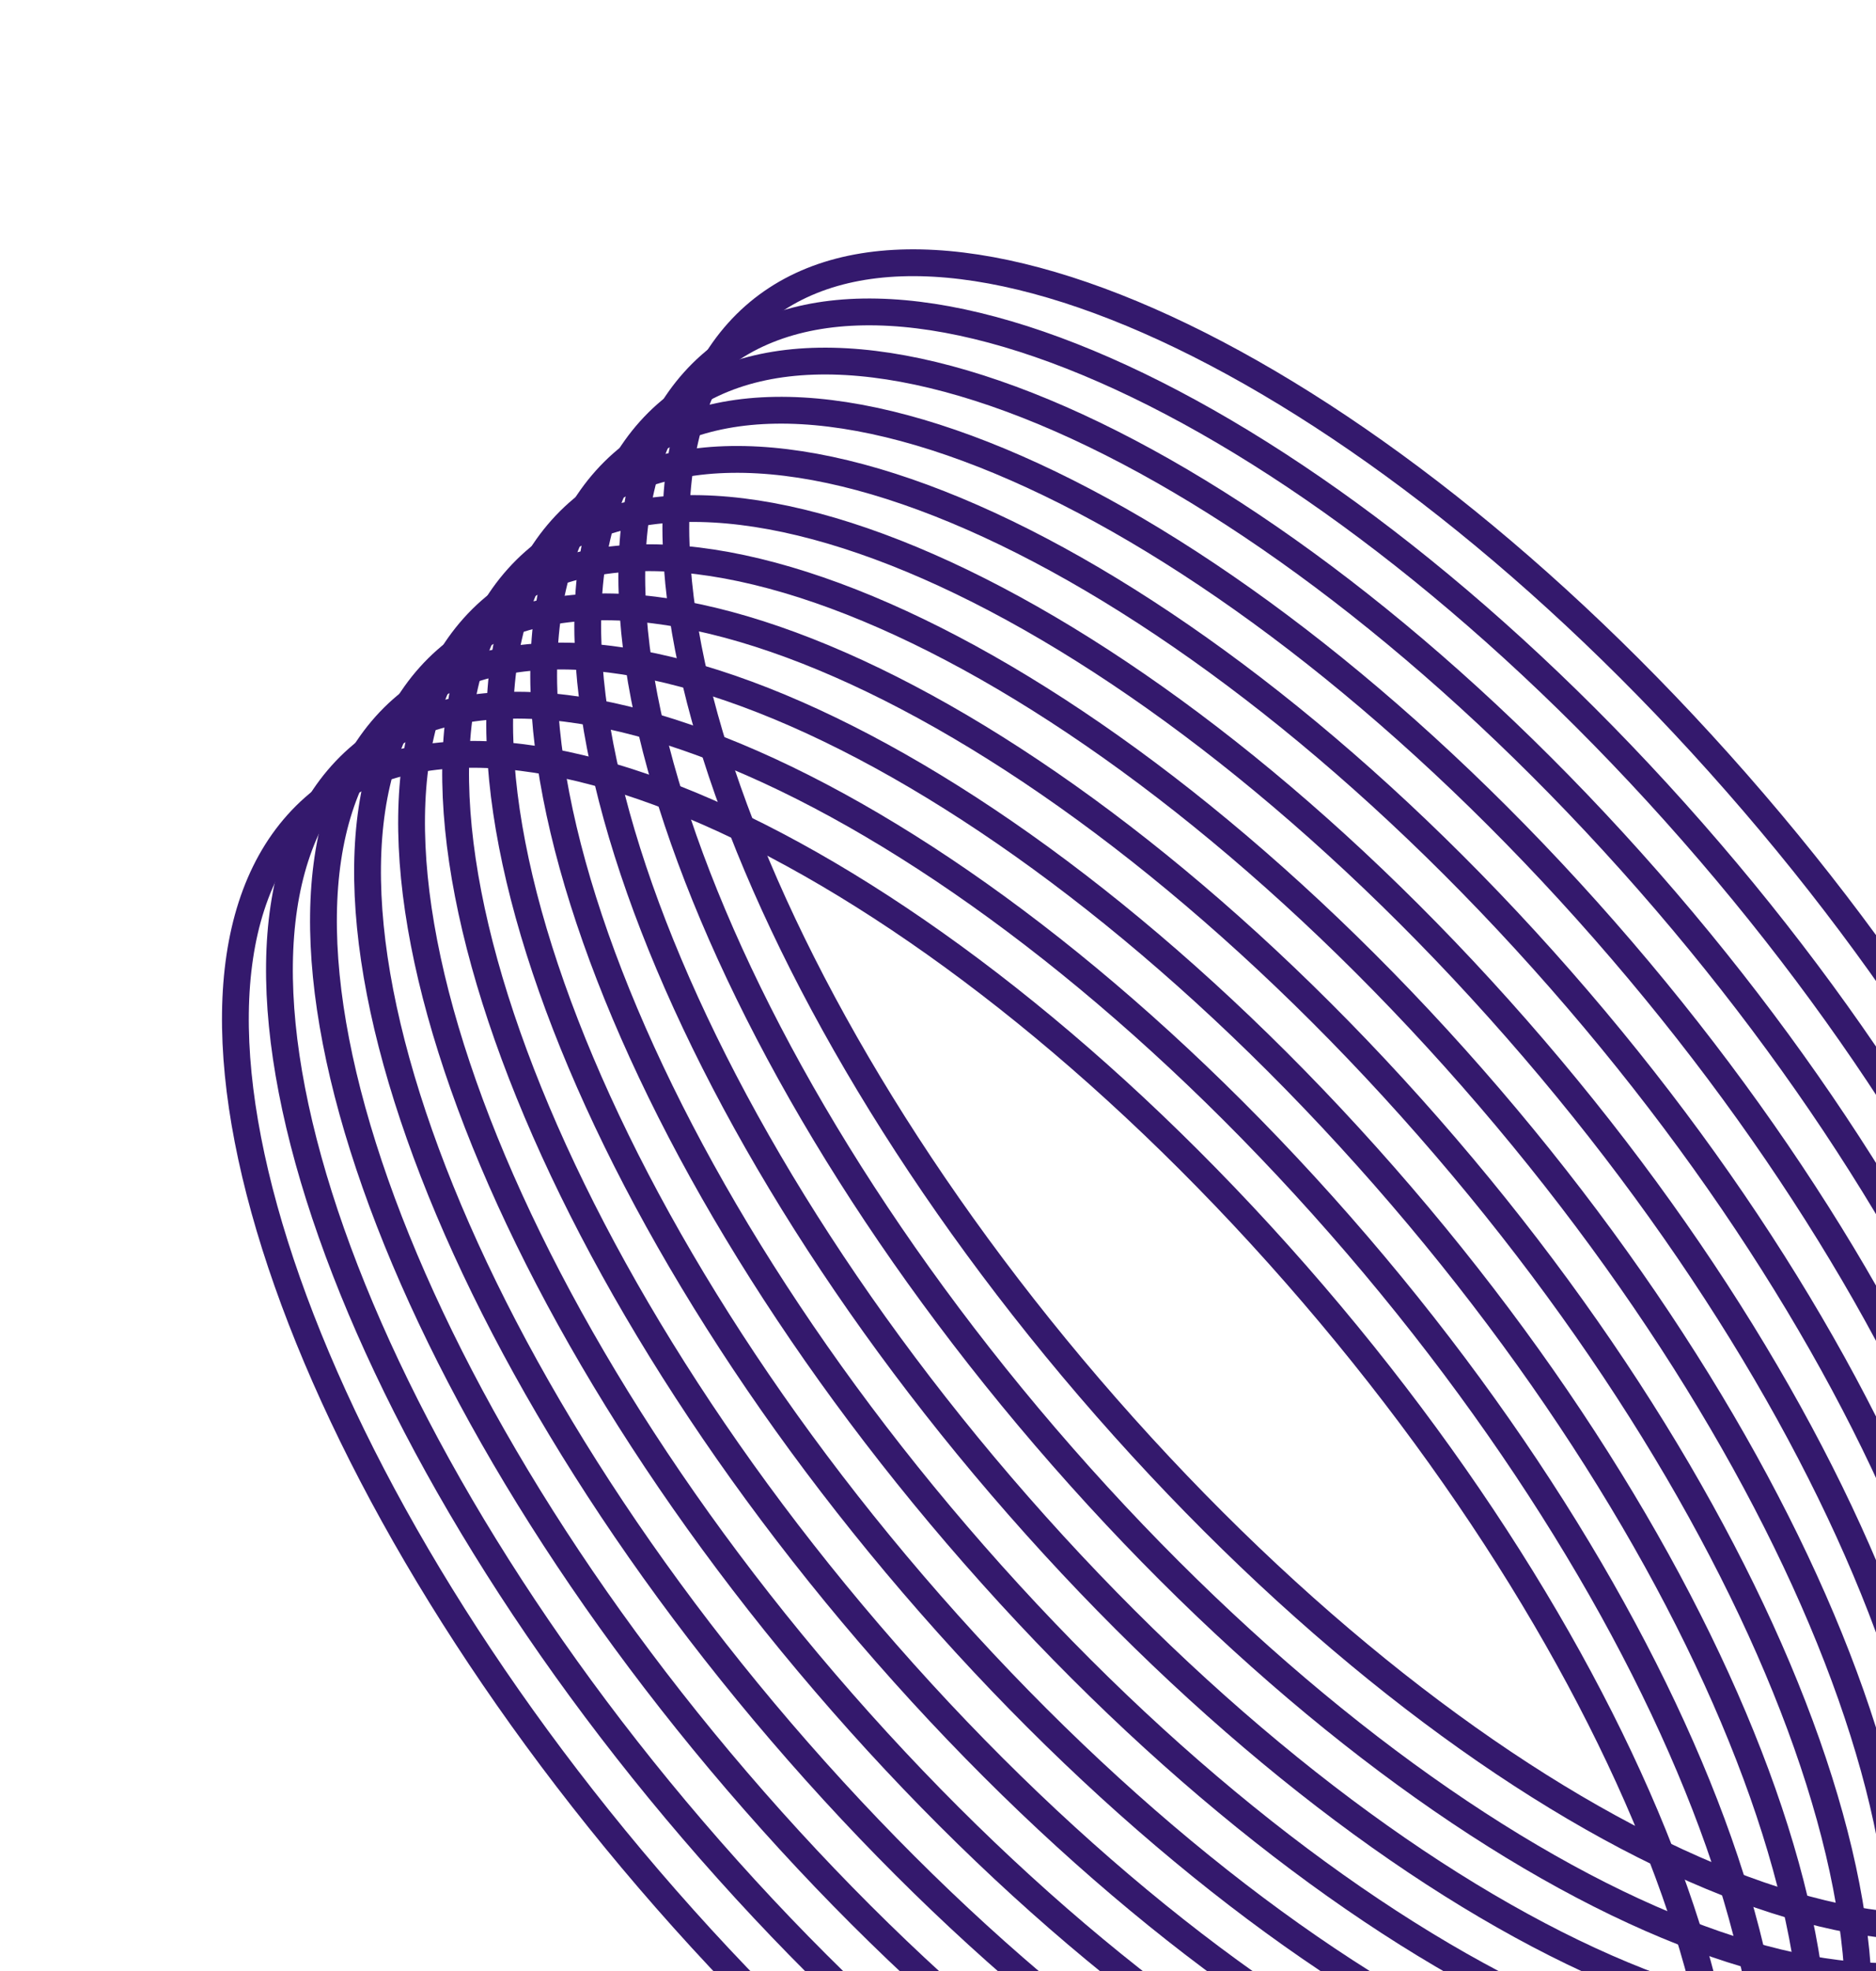 <svg width="140" height="147" viewBox="0 0 140 147" fill="none" xmlns="http://www.w3.org/2000/svg">
<g clip-path="url(#clip0_987_4906)">
<g opacity="0.9">
<path d="M140.65 156.897C152.912 143.218 140.017 106.654 111.847 75.23C83.677 43.806 50.9 29.42 38.638 43.1C26.375 56.779 39.27 93.343 67.44 124.767C95.61 156.191 128.387 170.577 140.65 156.897Z" stroke="#1E005D" stroke-width="2" stroke-miterlimit="10"/>
<path d="M134.078 164.23C146.34 150.551 133.445 113.987 105.275 82.563C77.105 51.139 44.328 36.753 32.065 50.433C19.803 64.112 32.698 100.676 60.868 132.1C89.038 163.524 121.815 177.91 134.078 164.23Z" stroke="#1E005D" stroke-width="2" stroke-miterlimit="10"/>
<path d="M143.937 153.233C156.2 139.554 143.305 102.99 115.135 71.566C86.965 40.142 54.188 25.756 41.925 39.435C29.663 53.115 42.558 89.679 70.728 121.103C98.898 152.527 131.675 166.912 143.937 153.233Z" stroke="#1E005D" stroke-width="2" stroke-miterlimit="10"/>
<path d="M150.509 145.899C162.772 132.22 149.876 95.656 121.707 64.232C93.537 32.807 60.76 18.422 48.497 32.102C36.234 45.781 49.13 82.345 77.3 113.769C105.47 145.193 138.247 159.578 150.509 145.899Z" stroke="#1E005D" stroke-width="2" stroke-miterlimit="10"/>
<path d="M153.797 142.233C166.059 128.554 153.164 91.99 124.994 60.566C96.824 29.142 64.047 14.756 51.785 28.436C39.522 42.115 52.417 78.679 80.587 110.103C108.757 141.527 141.534 155.912 153.797 142.233Z" stroke="#1E005D" stroke-width="2" stroke-miterlimit="10"/>
<path d="M147.222 149.566C159.485 135.887 146.589 99.323 118.419 67.899C90.249 36.474 57.472 22.089 45.21 35.769C32.947 49.448 45.843 86.012 74.013 117.436C102.182 148.86 134.959 163.245 147.222 149.566Z" stroke="#1E005D" stroke-width="2" stroke-miterlimit="10"/>
<path d="M137.363 160.565C149.625 146.886 136.73 110.322 108.56 78.898C80.39 47.474 47.613 33.088 35.35 46.768C23.088 60.447 35.983 97.011 64.153 128.435C92.323 159.859 125.1 174.245 137.363 160.565Z" stroke="#1E005D" stroke-width="2" stroke-miterlimit="10"/>
<path d="M124.216 175.231C136.478 161.552 123.583 124.988 95.413 93.564C67.243 62.139 34.466 47.754 22.203 61.434C9.941 75.113 22.836 111.677 51.006 143.101C79.176 174.525 111.953 188.911 124.216 175.231Z" stroke="#1E005D" stroke-width="2" stroke-miterlimit="10"/>
<path d="M130.788 167.899C143.051 154.22 130.155 117.656 101.985 86.232C73.815 54.807 41.038 40.422 28.776 54.102C16.513 67.781 29.409 104.345 57.578 135.769C85.748 167.193 118.525 181.578 130.788 167.899Z" stroke="#1E005D" stroke-width="2" stroke-miterlimit="10"/>
<path d="M127.503 171.564C139.765 157.885 126.87 121.321 98.7 89.897C70.53 58.472 37.753 44.087 25.491 57.767C13.228 71.446 26.123 108.01 54.293 139.434C82.463 170.858 115.24 185.244 127.503 171.564Z" stroke="#1E005D" stroke-width="2" stroke-miterlimit="10"/>
<path d="M157.084 138.566C169.347 124.887 156.451 88.323 128.281 56.899C100.111 25.474 67.334 11.089 55.072 24.769C42.809 38.448 55.704 75.012 83.874 106.436C112.044 137.86 144.821 152.245 157.084 138.566Z" stroke="#1E005D" stroke-width="2" stroke-miterlimit="10"/>
</g>
</g>
<defs>
<clipPath id="clip0_987_4906">
<rect width="190" height="190" fill="white"/>
</clipPath>
</defs>
</svg>
